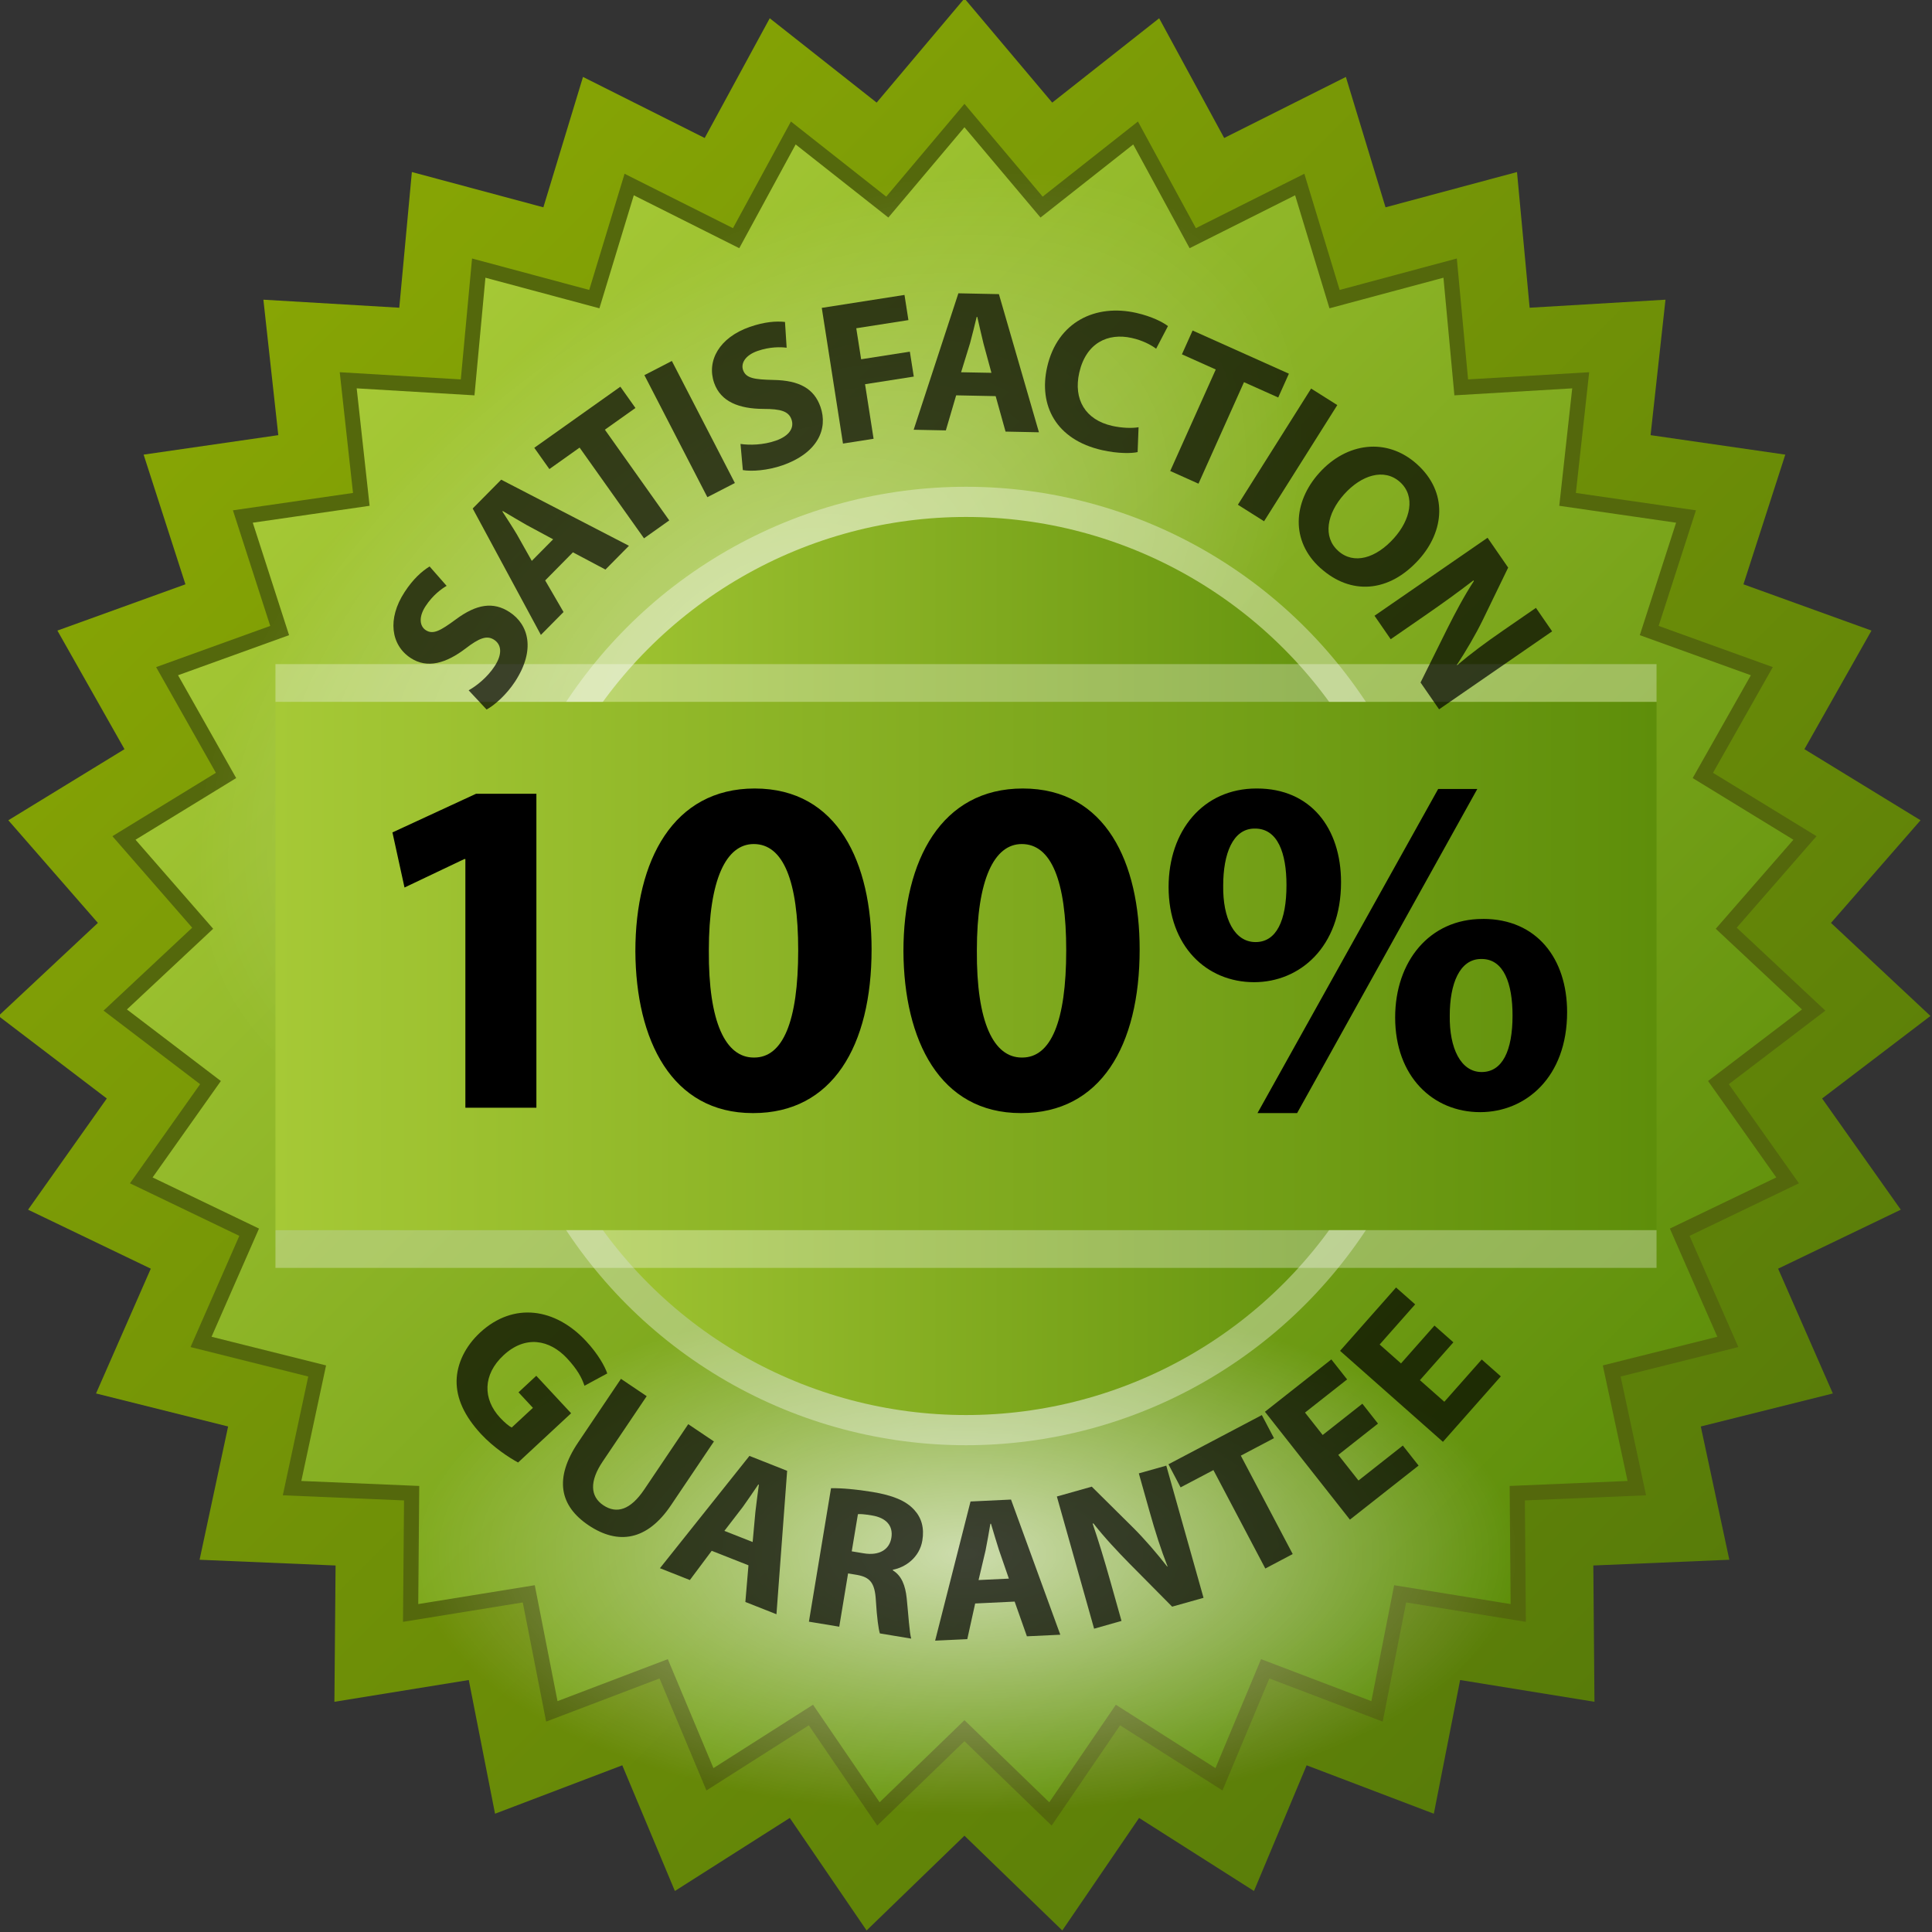 <svg version="1.1" id="Layer_1" xmlns="http://www.w3.org/2000/svg" x="0" y="0" viewBox="0 0 512 512" style="enable-background:new 0 0 512 512" xml:space="preserve"><rect x="0" y="0" width="512" height="512" fill="#333333" stroke="none"/><style>.st7{opacity:.3;fill:#fff}.st8{opacity:.7}.st9{fill:none}</style><linearGradient id="XMLID_86_" gradientUnits="userSpaceOnUse" x1="74.507" y1="74.711" x2="436.668" y2="436.872"><stop offset="0" style="stop-color:#87a505"/><stop offset="1" style="stop-color:#587c09"/></linearGradient><path id="XMLID_1_" style="fill:url(#XMLID_86_)" d="m255.59-.41 23.26 27.6 28.34-22.35 17.23 31.73 32.25-16.18 10.51 34.55 34.84-9.35 3.35 35.96 36-2.13-3.95 35.9 35.7 5.16-11.09 34.37 33.93 12.26-17.77 31.43 30.77 18.84-23.73 27.2 26.36 24.66-28.71 21.87 20.85 29.47-32.51 15.63 14.5 33.07-34.99 8.75 7.56 35.32-36.04 1.52.3 36.12-35.6-5.77-6.97 35.43-33.71-12.83-13.95 33.31-30.45-19.36-20.35 29.82-25.93-25.11-25.93 25.11-20.36-29.82-30.45 19.36-13.94-33.31-33.72 12.83-6.96-35.43-35.61 5.77.31-36.12-36.04-1.52 7.56-35.32-35-8.75 14.51-33.07-32.52-15.63 20.86-29.47-28.71-21.87 26.35-24.66-23.73-27.2 30.78-18.84-17.78-31.43 33.93-12.26-11.08-34.37 35.69-5.16-3.95-35.9 36.01 2.13 3.34-35.96L144 54.94l10.5-34.55 32.25 16.18 17.24-31.73 28.33 22.35z"/><linearGradient id="XMLID_87_" gradientUnits="userSpaceOnUse" x1="96.401" y1="96.658" x2="414.774" y2="415.031"><stop offset="0" style="stop-color:#a6c936"/><stop offset="1" style="stop-color:#5e8e0a"/></linearGradient><path id="XMLID_10_" style="fill:url(#XMLID_87_);stroke:#54680c;stroke-width:4;stroke-miterlimit:10" d="m255.59 458.65-22.8 22.06-17.89-26.21-26.76 17.03-12.26-29.28-29.64 11.28-6.11-31.15-31.31 5.07.27-31.74-31.69-1.34 6.65-31.05-30.77-7.7 12.75-29.07-28.59-13.74 18.34-25.91-25.24-19.23 23.17-21.68-20.86-23.92L59.9 205.5l-15.62-27.63 29.83-10.77-9.75-30.22 31.39-4.54-3.47-31.56 31.65 1.88 2.94-31.61 30.63 8.22 9.24-30.37 28.34 14.22 15.15-27.88 24.91 19.64 20.45-24.26 20.44 24.26 24.91-19.64 15.15 27.88 28.35-14.22 9.23 30.37 30.63-8.22 2.94 31.61 31.66-1.88-3.48 31.56 31.39 4.54-9.75 30.22 29.84 10.77-15.63 27.63 27.06 16.57-20.86 23.92 23.17 21.68-25.24 19.23 18.33 25.91-28.59 13.74 12.75 29.07-30.77 7.7 6.65 31.05-31.68 1.34.26 31.74-31.3-5.07-6.12 31.15-29.64-11.28-12.25 29.28-26.77-17.03-17.89 26.21z"/><radialGradient id="XMLID_88_" cx="189.561" cy="-.122" r="179" gradientTransform="matrix(.781 -.515 .27 .493 50.945 270.692)" gradientUnits="userSpaceOnUse"><stop offset="0" style="stop-color:#fff;stop-opacity:.4"/><stop offset="1" style="stop-color:#fff;stop-opacity:0"/></radialGradient><path id="XMLID_2_" d="M338.84 80.81c26.7 48.76-14.26 129.56-91.49 180.48s-161.48 52.66-188.19 3.9 14.26-129.56 91.49-180.48 161.49-52.66 188.19-3.9z" style="fill:url(#XMLID_88_)"/><radialGradient id="XMLID_89_" cx="256" cy="412" r="79" gradientTransform="matrix(1.851 0 0 .873 -217.947 52.152)" gradientUnits="userSpaceOnUse"><stop offset="0" style="stop-color:#fff;stop-opacity:.65"/><stop offset="1" style="stop-color:#fff;stop-opacity:0"/></radialGradient><ellipse id="XMLID_11_" cx="256" cy="412" rx="146.26" ry="69" style="fill:url(#XMLID_89_)"/><circle id="XMLID_15_" cx="256" cy="256" r="127" style="opacity:.35;fill:#fff"/><linearGradient id="XMLID_90_" gradientUnits="userSpaceOnUse" x1="137" y1="256" x2="375" y2="256"><stop offset="0" style="stop-color:#a6c936"/><stop offset="1" style="stop-color:#5e8e0a"/></linearGradient><circle id="XMLID_5_" cx="256" cy="256" r="119" style="fill:url(#XMLID_90_)"/><linearGradient id="XMLID_91_" gradientUnits="userSpaceOnUse" x1="73" y1="256" x2="439" y2="256"><stop offset="0" style="stop-color:#a6c936"/><stop offset="1" style="stop-color:#5e8e0a"/></linearGradient><path id="XMLID_6_" style="fill:url(#XMLID_91_)" d="M73 186h366v140H73z"/><path id="XMLID_8_" class="st7" d="M73 176h366v10H73z"/><path id="XMLID_9_" class="st7" d="M73 326h366v10H73z"/><g id="XMLID_7_" class="st8"><circle id="XMLID_80_" class="st9" cx="256" cy="256" r="160"/><path id="XMLID_14_" d="M137.3 387.58c-2.36-1.27-6.5-3.98-9.78-7.5-4.52-4.87-6.57-9.53-6.52-14.15.09-4.58 2.32-9.16 6.24-12.8 8.9-8.2 19.95-6.46 28.08 2.28 3.2 3.44 4.99 6.72 5.61 8.57l-6.04 3.26c-.69-2.09-1.87-4.31-4.59-7.24-4.67-5.02-11.08-6.21-16.86-.84-5.54 5.15-5.5 11.61-.91 16.55 1.25 1.34 2.44 2.3 3.08 2.6l5.62-5.22-3.82-4.11 4.71-4.38 9.23 9.93-14.05 13.05z"/><path id="XMLID_61_" d="m171.38 370-11.67 17.33c-3.53 5.24-3.29 9.24.15 11.56 3.58 2.41 7.24 1.23 10.86-4.14l11.67-17.33 6.81 4.58-11.4 16.93c-6.27 9.32-13.96 10.58-21.85 5.27-7.61-5.13-9.18-12.37-2.73-21.95l11.34-16.84 6.82 4.59z"/><path id="XMLID_63_" d="m188.61 410.98-5.79 7.75-7.93-3.14 23.72-29.76 9.99 3.95-2.83 38.01-8.24-3.25.82-9.72-9.74-3.84zm10.85-2.33.73-8.01c.24-2.23.65-5.03.92-7.18l-.15-.06c-1.25 1.83-2.81 4.17-4.09 5.93l-4.9 6.37 7.49 2.95z"/><path id="XMLID_66_" d="M220.23 394.39c2.69-.05 6.58.27 10.95.99 5.33.88 8.92 2.3 11.14 4.8 1.9 2.07 2.66 4.76 2.11 8.07-.75 4.53-4.52 7.13-7.8 7.74l-.03.16c2.34 1.43 3.33 4 3.69 7.45.44 4.29.73 9.15 1.19 10.65l-8.31-1.38c-.36-1.15-.78-4.18-1.06-8.77-.26-4.7-1.61-6.12-4.96-6.73l-2.4-.4-2.34 14.12-8.04-1.33 5.86-35.37zm5.49 16.73 3.2.53c4.05.67 6.78-.96 7.3-4.1.54-3.25-1.42-5.33-5.14-5.94-1.97-.33-3.11-.41-3.72-.34l-1.64 9.85z"/><path id="XMLID_69_" d="m258.43 424.94-2.09 9.45-8.52.4 9.38-36.88 10.73-.51 13.06 35.82-8.85.42-3.25-9.2-10.46.5zm8.93-6.59-2.63-7.61c-.7-2.13-1.47-4.85-2.11-6.93l-.16.01c-.38 2.18-.84 4.96-1.28 7.09l-1.85 7.82 8.03-.38z"/><path id="XMLID_72_" d="m289.95 431.62-9.87-35.03 9.25-2.61 10.89 10.79c3.12 3.1 6.38 6.9 9.1 10.39l.1-.03c-1.77-4.49-3.26-9.18-4.75-14.48l-2.87-10.19 7.28-2.05 9.87 35.03-8.32 2.34-11.29-11.4c-3.15-3.21-6.75-7.02-9.57-10.66l-.21.06c1.58 4.6 3.07 9.51 4.68 15.23l2.97 10.55-7.26 2.06z"/><path id="XMLID_74_" d="m321.57 389.59-8.7 4.58-3.22-6.12 24.75-13.04 3.22 6.12-8.79 4.63 13.75 26.08-7.26 3.83-13.75-26.08z"/><path id="XMLID_76_" d="m365.18 377.27-10.52 8.29 5.35 6.79 11.75-9.26 4.18 5.3-18.2 14.33-22.52-28.59 17.6-13.87 4.18 5.3-11.16 8.79 4.68 5.94 10.52-8.29 4.14 5.27z"/><path id="XMLID_78_" d="m385.16 355.73-8.87 10.03 6.47 5.72 9.91-11.2 5.06 4.47-15.34 17.35-27.26-24.11 14.84-16.79 5.06 4.47-9.41 10.64 5.66 5.01 8.87-10.03 5.01 4.44z"/></g><g id="XMLID_13_" class="st8"><circle id="XMLID_59_" class="st9" cx="256" cy="256" r="160"/><path id="XMLID_32_" d="M124.2 182.94c2.13-1.19 4.97-3.46 6.89-6.4 2.07-3.17 1.85-5.69-.14-6.99-1.9-1.24-3.93-.5-7.59 2.33-5.12 3.88-10.1 5.4-14.53 2.5-5.2-3.4-6.27-10.35-1.6-17.49 2.27-3.48 4.58-5.52 6.62-6.77l4.51 5.14c-1.36.79-3.66 2.45-5.58 5.38-1.95 2.98-1.49 5.35.04 6.35 1.94 1.27 3.9.16 7.99-2.85 5.5-4.08 9.93-4.74 14.23-1.93 5.11 3.34 6.91 10.06 1.45 18.42-2.27 3.48-5.47 6.3-7.54 7.4l-4.75-5.09z"/><path id="XMLID_34_" d="m144.48 153.82 4.86 8.37-6 6.07-18.07-33.5 7.55-7.64 33.86 17.52-6.23 6.3-8.62-4.57-7.35 7.45zm2.11-10.9-7.09-3.82c-1.95-1.1-4.37-2.57-6.25-3.67l-.11.12c1.19 1.86 2.74 4.22 3.85 6.09l3.94 7 5.66-5.72z"/><path id="XMLID_37_" d="m153.6 118.62-8.01 5.69-4-5.64 22.81-16.19 4 5.64-8.1 5.75 17.06 24.04-6.69 4.75-17.07-24.04z"/><path id="XMLID_39_" d="m178.05 95.66 16.7 32.34-7.29 3.76-16.69-32.34 7.28-3.76z"/><path id="XMLID_41_" d="M196.24 117.65c2.41.36 6.05.29 9.36-.87 3.57-1.25 4.94-3.39 4.15-5.63-.75-2.14-2.81-2.79-7.44-2.78-6.42-.04-11.3-1.88-13.05-6.88-2.05-5.86 1.35-12.03 9.4-14.84 3.93-1.37 7-1.59 9.37-1.33l.44 6.83c-1.56-.2-4.39-.29-7.71.86-3.36 1.18-4.44 3.33-3.84 5.06.77 2.19 2.99 2.5 8.07 2.62 6.85.12 10.76 2.3 12.45 7.15 2.01 5.76-.66 12.19-10.09 15.48-3.93 1.37-8.17 1.66-10.49 1.26l-.62-6.93z"/><path id="XMLID_43_" d="m217.78 81.59 21.92-3.43 1.04 6.67-13.82 2.16 1.29 8.22 12.91-2.02 1.04 6.61-12.91 2.02 2.26 14.46-8.11 1.27-5.62-35.96z"/><path id="XMLID_45_" d="m253.39 104.77-2.73 9.29-8.53-.17 11.85-36.16 10.74.22 10.61 36.61-8.85-.18-2.62-9.4-10.47-.21zm9.35-5.97-2.11-7.77c-.55-2.17-1.14-4.94-1.64-7.05h-.16c-.53 2.15-1.18 4.89-1.76 6.99l-2.37 7.68 8.04.15z"/><path id="XMLID_48_" d="M301.48 119.81c-1.58.36-5.14.44-9.41-.52-12.27-2.77-16.86-11.89-14.57-22 2.73-12.06 12.88-16.8 23.62-14.37 4.16.94 7.13 2.5 8.4 3.5l-3.13 5.99c-1.43-1.04-3.55-2.19-6.45-2.84-6.32-1.43-12.14 1.3-13.93 9.2-1.59 7.06 1.61 12.49 8.72 14.09 2.48.56 5.22.68 7 .36l-.25 6.59z"/><path id="XMLID_50_" d="m322.19 97.92-8.97-4.02 2.83-6.31 25.52 11.44-2.83 6.31-9.07-4.06-12.06 26.9-7.49-3.36 12.07-26.9z"/><path id="XMLID_52_" d="m354.4 107.35-19.41 30.79-6.94-4.38 19.41-30.79 6.94 4.38z"/><path id="XMLID_54_" d="M349.96 150.58c-8-7.17-7.3-17.5-.38-25.22 7.28-8.12 17.95-9.51 25.91-2.37 8.32 7.46 7.28 17.77.58 25.24-8 8.93-18.14 9.48-26.06 2.38l-.05-.03zm4.68-4.58c4.14 3.71 10.01 1.94 14.77-3.37 4.36-4.87 5.82-11.1 1.6-14.89-4.22-3.78-10.27-1.81-14.81 3.26-4.58 5.11-5.69 11.29-1.59 14.96l.03.04z"/><path id="XMLID_57_" d="m364.26 163.18 29.96-20.67 5.46 7.91-6.69 13.8c-1.93 3.96-4.47 8.27-6.89 11.97l.06.09c3.68-3.13 7.63-6.05 12.17-9.18l8.71-6.01 4.29 6.22-29.96 20.67-4.91-7.11 7.14-14.38c2.02-4.02 4.46-8.65 6.99-12.5l-.12-.18c-3.85 2.98-8.01 5.98-12.9 9.36l-9.02 6.23-4.29-6.22z"/></g><g id="XMLID_4_"><path id="XMLID_16_" d="M123.33 227.65h-.26l-15.87 7.55-3.2-14.6 22.15-10.24h16v83.2h-18.82v-65.91z"/><path id="XMLID_18_" d="M199.49 294.98c-21.5 0-30.98-19.33-31.11-42.88 0-24.19 10.11-43.14 31.62-43.14 22.15 0 30.98 19.84 30.98 42.63 0 25.6-10.37 43.39-31.36 43.39h-.13zm.39-14.72c7.55 0 11.65-9.47 11.65-28.42 0-18.43-3.97-28.16-11.78-28.16-7.3 0-11.9 9.34-11.9 28.16-.13 19.2 4.48 28.42 11.9 28.42h.13z"/><path id="XMLID_21_" d="M270.53 294.98c-21.51 0-30.98-19.33-31.11-42.88 0-24.19 10.11-43.14 31.62-43.14 22.15 0 30.98 19.84 30.98 42.63 0 25.6-10.37 43.39-31.36 43.39h-.13zm.38-14.72c7.55 0 11.65-9.47 11.65-28.42 0-18.43-3.97-28.16-11.78-28.16-7.3 0-11.9 9.34-11.9 28.16-.13 19.2 4.48 28.42 11.9 28.42h.13z"/><path id="XMLID_25_" d="M333.12 208.96c14.21 0 22.27 10.5 22.27 24.83 0 17.28-11.01 26.5-23.04 26.5-12.67 0-22.66-9.6-22.66-25.22 0-14.85 9.09-26.11 23.3-26.11h.13zm-.64 10.62c-5.76 0-8.32 6.66-8.32 15.1-.13 8.7 2.94 14.98 8.58 14.98 5.5 0 8.19-5.63 8.19-15.1 0-8.45-2.3-14.98-8.32-14.98h-.13zm.77 75.4 47.88-85.89h10.37l-47.75 85.89h-10.5zm59.78-51.46c14.21 0 22.27 10.5 22.27 24.71 0 17.28-11.01 26.5-23.04 26.5-12.54 0-22.53-9.47-22.53-25.09 0-14.85 9.09-26.11 23.17-26.11h.13zm-.51 10.62c-5.76 0-8.32 6.66-8.32 14.98-.13 8.7 2.94 14.98 8.45 14.98 5.5 0 8.19-5.63 8.19-14.98 0-8.45-2.3-14.98-8.19-14.98h-.13z"/></g></svg>